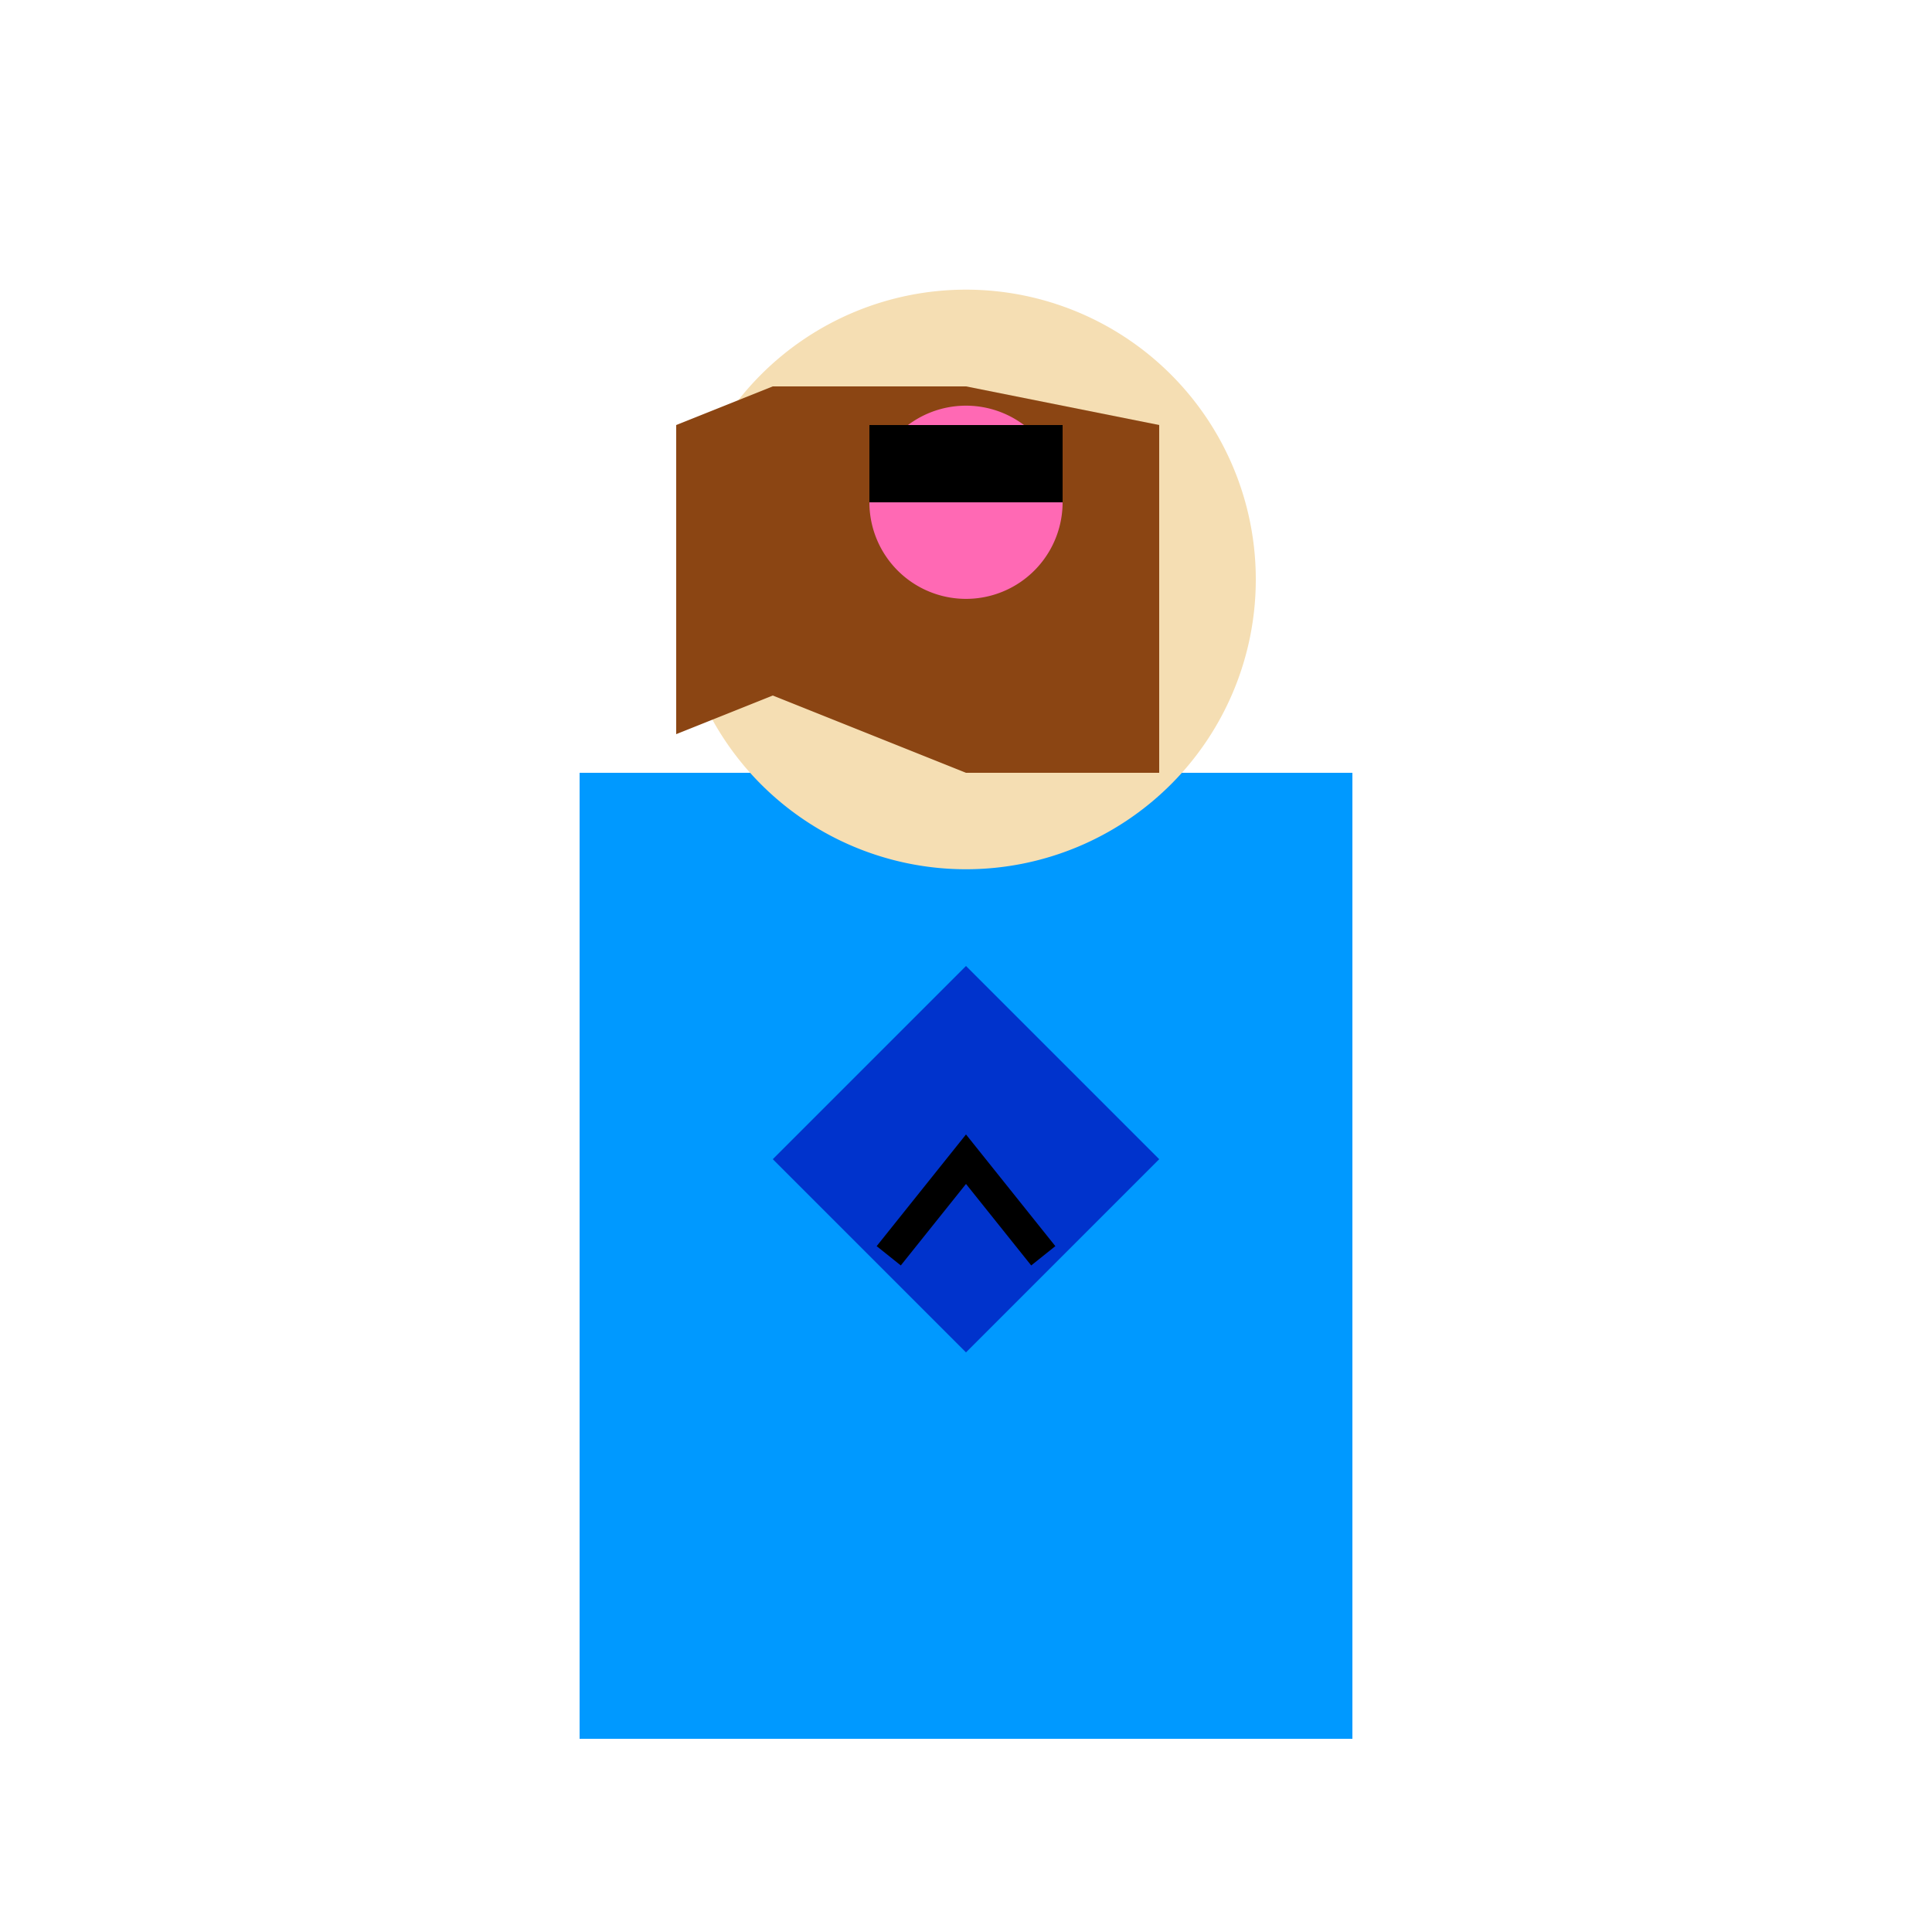 <!--

Generated by DrawGPT.
Free, open source, AI generated images in SVG, PNG, and HTML Canvas format.
https://drawgpt.ai

Created: 2023-09-26T19:00:23.428Z
Link: https://drawgpt.ai/prompt/55631/

-->
<svg xmlns="http://www.w3.org/2000/svg" xmlns:xlink="http://www.w3.org/1999/xlink" width="500" height="500"><defs/><g><rect fill="#0099ff" stroke="none" x="150" y="200" width="200" height="250"/><path fill="#0033cc" stroke="none" paint-order="stroke fill markers" d=" M 250 350 L 200 300 L 250 250 L 300 300 Z"/><path fill="#f5deb3" stroke="none" paint-order="stroke fill markers" d=" M 325 150 A 75 75 0 1 1 325 149.925"/><path fill="#8b4513" stroke="none" paint-order="stroke fill markers" d=" M 175 110 L 200 100 L 250 100 L 300 110 L 300 200 L 250 200 L 200 180 L 175 190 Z"/><path fill="none" stroke="#000000" paint-order="fill stroke markers" d=" M 230 325 L 250 300 L 270 325" stroke-miterlimit="10" stroke-width="8" stroke-dasharray=""/><path fill="#ff69b4" stroke="none" paint-order="stroke fill markers" d=" M 275 130 A 25 25 0 1 1 275 129.975"/><rect fill="#000000" stroke="none" x="225" y="110" width="50" height="20"/></g></svg>